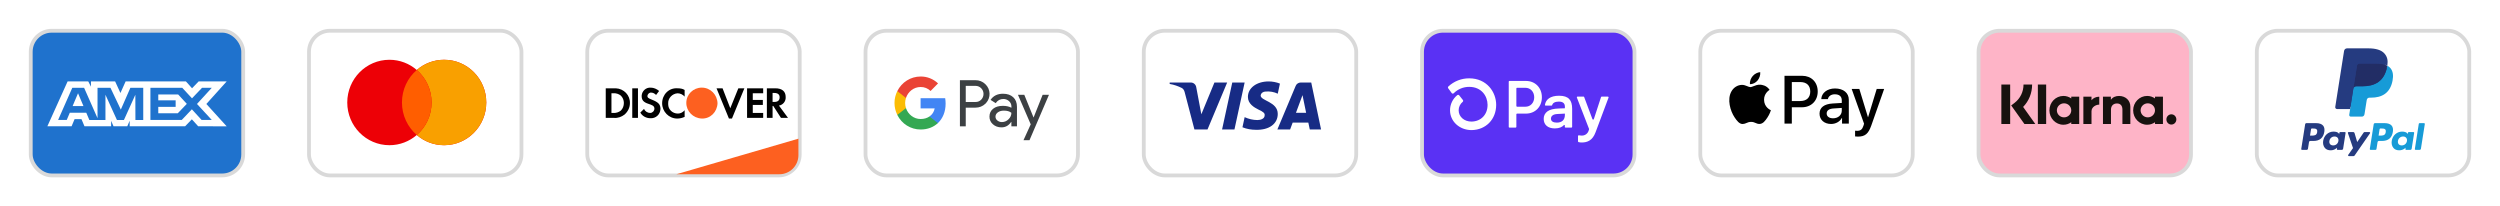 <svg width="1734" height="143" viewBox="0 0 1734 143" fill="none" xmlns="http://www.w3.org/2000/svg">
<g filter="url(#filter0_d_2554_292)">
<rect x="1372.32" y="21.323" width="147.354" height="100.354" rx="14.552" fill="#FEB4C7" stroke="#D9D9D9" stroke-width="2.646"/>
<path fill-rule="evenodd" clip-rule="evenodd" d="M1409.48 58.625H1403.51C1403.51 63.663 1401.26 68.288 1397.34 71.314L1394.97 73.137L1404.14 86.005H1411.68L1403.24 74.165C1407.24 70.066 1409.48 64.552 1409.48 58.625ZM1419.22 85.997H1413.46V58.63H1419.22V85.997ZM1436.63 67.066V68.277C1435.08 67.185 1433.2 66.543 1431.18 66.543C1425.82 66.543 1421.47 71.015 1421.47 76.532C1421.47 82.049 1425.82 86.521 1431.18 86.521C1433.2 86.521 1435.08 85.879 1436.63 84.787V85.997H1442.14V67.066H1436.63ZM1436.62 76.532C1436.62 79.222 1434.39 81.403 1431.63 81.403C1428.87 81.403 1426.64 79.222 1426.64 76.532C1426.64 73.843 1428.87 71.662 1431.63 71.662C1434.39 71.662 1436.62 73.843 1436.62 76.532ZM1494.72 68.277V67.066H1500.22V85.997H1494.72V84.787C1493.16 85.879 1491.28 86.521 1489.26 86.521C1483.9 86.521 1479.56 82.049 1479.56 76.532C1479.56 71.015 1483.9 66.543 1489.26 66.543C1491.28 66.543 1493.16 67.185 1494.72 68.277ZM1489.71 81.403C1492.47 81.403 1494.7 79.222 1494.7 76.532C1494.7 73.843 1492.47 71.662 1489.71 71.662C1486.96 71.662 1484.72 73.843 1484.72 76.532C1484.72 79.222 1486.96 81.403 1489.71 81.403ZM1469.77 66.557C1467.57 66.557 1465.49 67.26 1464.1 69.2V67.068H1458.62V85.997H1464.17V76.049C1464.17 73.17 1466.04 71.761 1468.3 71.761C1470.72 71.761 1472.11 73.249 1472.11 76.01V85.997H1477.61V73.959C1477.61 69.553 1474.21 66.557 1469.77 66.557ZM1450.66 67.066V69.532C1451.76 68.053 1453.82 67.067 1456.05 67.067V72.576C1456.04 72.576 1456.03 72.575 1456.02 72.575L1456 72.574C1456 72.574 1455.99 72.573 1455.99 72.573C1453.81 72.573 1450.67 74.176 1450.67 77.158V85.997H1445.02V67.066H1450.66ZM1502.61 82.84C1502.61 80.875 1504.16 79.283 1506.07 79.283C1507.97 79.283 1509.52 80.875 1509.52 82.84C1509.52 84.803 1507.97 86.396 1506.07 86.396C1504.16 86.396 1502.61 84.803 1502.61 82.84ZM1394.25 86.004H1388.14V58.625H1394.25V86.004Z" fill="#17120F"/>
</g>
<g filter="url(#filter1_d_2554_292)">
<rect x="1565.32" y="21.323" width="147.354" height="100.354" rx="14.552" fill="white" stroke="#D9D9D9" stroke-width="2.646"/>
<path fill-rule="evenodd" clip-rule="evenodd" d="M1606.43 85.409H1599.76C1599.31 85.409 1598.92 85.741 1598.85 86.192L1596.15 103.311C1596.1 103.649 1596.36 103.954 1596.7 103.954H1599.88C1600.34 103.954 1600.73 103.622 1600.8 103.17L1601.53 98.552C1601.6 98.1 1601.98 97.769 1602.44 97.769H1604.55C1608.94 97.769 1611.48 95.641 1612.14 91.423C1612.44 89.578 1612.15 88.129 1611.29 87.113C1610.34 85.999 1608.66 85.409 1606.43 85.409ZM1607.2 91.661C1606.83 94.057 1605.01 94.057 1603.24 94.057H1602.23L1602.94 89.583C1602.98 89.313 1603.21 89.114 1603.49 89.114H1603.95C1605.15 89.114 1606.29 89.114 1606.87 89.801C1607.22 90.211 1607.33 90.82 1607.2 91.661ZM1626.36 91.585H1623.16C1622.89 91.585 1622.66 91.784 1622.62 92.055L1622.47 92.948L1622.25 92.625C1621.56 91.62 1620.02 91.284 1618.48 91.284C1614.95 91.284 1611.94 93.96 1611.35 97.714C1611.05 99.586 1611.48 101.376 1612.54 102.625C1613.51 103.773 1614.91 104.251 1616.56 104.251C1619.41 104.251 1620.98 102.42 1620.98 102.42L1620.84 103.309C1620.79 103.649 1621.05 103.953 1621.39 103.953H1624.26C1624.72 103.953 1625.11 103.621 1625.18 103.169L1626.9 92.227C1626.96 91.891 1626.7 91.585 1626.36 91.585ZM1621.91 97.807C1621.6 99.634 1620.15 100.86 1618.31 100.86C1617.38 100.86 1616.64 100.562 1616.16 99.998C1615.69 99.438 1615.51 98.64 1615.66 97.752C1615.95 95.941 1617.42 94.675 1619.24 94.675C1620.14 94.675 1620.88 94.976 1621.37 95.545C1621.85 96.12 1622.05 96.923 1621.91 97.807ZM1640.15 91.584H1643.36C1643.81 91.584 1644.07 92.089 1643.82 92.458L1633.15 107.882C1632.97 108.132 1632.69 108.28 1632.39 108.28H1629.18C1628.73 108.28 1628.47 107.771 1628.73 107.402L1632.05 102.705L1628.52 92.32C1628.39 91.959 1628.66 91.584 1629.04 91.584H1632.2C1632.61 91.584 1632.97 91.853 1633.09 92.246L1634.96 98.518L1639.39 91.991C1639.56 91.736 1639.85 91.584 1640.15 91.584Z" fill="#253B80"/>
<path fill-rule="evenodd" clip-rule="evenodd" d="M1674.94 103.312L1677.67 85.879C1677.72 85.608 1677.95 85.409 1678.22 85.408H1681.3C1681.64 85.408 1681.9 85.714 1681.85 86.052L1679.15 103.17C1679.08 103.622 1678.69 103.954 1678.24 103.954H1675.49C1675.15 103.954 1674.88 103.65 1674.94 103.312ZM1653.98 85.409H1647.32C1646.86 85.409 1646.47 85.741 1646.4 86.192L1643.7 103.312C1643.65 103.65 1643.91 103.954 1644.25 103.954H1647.67C1647.99 103.954 1648.26 103.722 1648.31 103.406L1649.08 98.553C1649.15 98.101 1649.54 97.769 1649.99 97.769H1652.1C1656.5 97.769 1659.03 95.641 1659.69 91.424C1659.99 89.579 1659.7 88.129 1658.84 87.114C1657.89 85.999 1656.21 85.409 1653.98 85.409ZM1654.75 91.662C1654.39 94.058 1652.56 94.058 1650.79 94.058H1649.79L1650.49 89.583C1650.54 89.313 1650.77 89.114 1651.04 89.114H1651.5C1652.71 89.114 1653.84 89.114 1654.43 89.801C1654.78 90.211 1654.89 90.82 1654.75 91.662ZM1673.91 91.585H1670.72C1670.45 91.585 1670.21 91.784 1670.17 92.055L1670.03 92.949L1669.81 92.625C1669.12 91.62 1667.58 91.285 1666.04 91.285C1662.51 91.285 1659.5 93.96 1658.91 97.714C1658.61 99.586 1659.04 101.376 1660.1 102.625C1661.07 103.773 1662.46 104.251 1664.12 104.251C1666.96 104.251 1668.54 102.421 1668.54 102.421L1668.4 103.309C1668.34 103.649 1668.6 103.954 1668.95 103.954H1671.82C1672.28 103.954 1672.66 103.622 1672.73 103.17L1674.46 92.228C1674.51 91.891 1674.25 91.585 1673.91 91.585ZM1669.46 97.808C1669.15 99.634 1667.7 100.86 1665.86 100.86C1664.93 100.86 1664.19 100.562 1663.71 99.998C1663.24 99.438 1663.07 98.64 1663.21 97.752C1663.5 95.941 1664.97 94.675 1666.79 94.675C1667.7 94.675 1668.43 94.976 1668.92 95.546C1669.41 96.121 1669.6 96.923 1669.46 97.808Z" fill="#179BD7"/>
<path d="M1631.1 79.285L1631.92 74.072L1630.1 74.029H1621.38L1627.44 35.559C1627.45 35.443 1627.52 35.335 1627.6 35.258C1627.69 35.181 1627.81 35.139 1627.93 35.139H1642.63C1647.51 35.139 1650.88 36.156 1652.63 38.163C1653.46 39.105 1653.98 40.088 1654.24 41.171C1654.5 42.307 1654.51 43.665 1654.25 45.321L1654.23 45.441V46.502L1655.05 46.97C1655.75 47.339 1656.3 47.761 1656.72 48.244C1657.43 49.05 1657.88 50.073 1658.08 51.286C1658.28 52.533 1658.21 54.018 1657.88 55.699C1657.51 57.632 1656.9 59.316 1656.08 60.694C1655.32 61.964 1654.36 63.017 1653.22 63.833C1652.13 64.608 1650.83 65.197 1649.37 65.573C1647.95 65.944 1646.33 66.13 1644.55 66.13H1643.41C1642.59 66.13 1641.8 66.425 1641.17 66.954C1640.55 67.494 1640.13 68.232 1640.01 69.038L1639.92 69.508L1638.47 78.696L1638.41 79.034C1638.39 79.141 1638.36 79.194 1638.32 79.23C1638.28 79.263 1638.22 79.285 1638.16 79.285H1631.1Z" fill="#253B80"/>
<path d="M1655.83 45.564C1655.79 45.845 1655.74 46.132 1655.68 46.427C1653.75 56.394 1647.11 59.838 1638.64 59.838H1634.33C1633.29 59.838 1632.42 60.591 1632.26 61.614L1630.05 75.638L1629.43 79.613C1629.32 80.285 1629.84 80.891 1630.52 80.891H1638.17C1639.07 80.891 1639.84 80.231 1639.98 79.337L1640.06 78.948L1641.5 69.795L1641.59 69.293C1641.73 68.395 1642.5 67.736 1643.41 67.736H1644.55C1651.96 67.736 1657.77 64.723 1659.46 56.004C1660.17 52.361 1659.8 49.32 1657.93 47.181C1657.36 46.536 1656.66 46.001 1655.83 45.564Z" fill="#179BD7"/>
<path d="M1653.81 44.755C1653.51 44.668 1653.2 44.59 1652.89 44.519C1652.58 44.45 1652.25 44.389 1651.92 44.336C1650.76 44.147 1649.48 44.058 1648.12 44.058H1636.6C1636.31 44.058 1636.04 44.122 1635.8 44.238C1635.27 44.494 1634.88 44.998 1634.78 45.615L1632.33 61.161L1632.26 61.614C1632.42 60.591 1633.29 59.838 1634.33 59.838H1638.64C1647.11 59.838 1653.75 56.393 1655.68 46.428C1655.74 46.133 1655.79 45.845 1655.83 45.565C1655.34 45.304 1654.81 45.081 1654.24 44.891C1654.1 44.844 1653.95 44.799 1653.81 44.755Z" fill="#222D65"/>
<path d="M1634.78 45.615C1634.88 44.998 1635.27 44.494 1635.8 44.24C1636.05 44.124 1636.31 44.059 1636.6 44.059H1648.12C1649.48 44.059 1650.76 44.149 1651.92 44.337C1652.25 44.391 1652.58 44.452 1652.89 44.521C1653.21 44.592 1653.51 44.67 1653.81 44.756C1653.95 44.8 1654.1 44.846 1654.24 44.891C1654.81 45.081 1655.35 45.306 1655.84 45.565C1656.41 41.881 1655.83 39.373 1653.84 37.102C1651.65 34.602 1647.69 33.532 1642.63 33.532H1627.93C1626.89 33.532 1626.01 34.285 1625.85 35.31L1619.73 74.175C1619.61 74.944 1620.2 75.638 1620.98 75.638H1630.05L1632.33 61.161L1634.78 45.615Z" fill="#253B80"/>
</g>
<g filter="url(#filter2_d_2554_292)">
<rect x="21.323" y="21.323" width="147.354" height="100.354" rx="14.552" fill="#1F72CD" stroke="#D9D9D9" stroke-width="2.646"/>
<path fill-rule="evenodd" clip-rule="evenodd" d="M46.892 56.479L32.857 87.58H49.658L51.741 82.621H56.502L58.585 87.58H77.078V83.795L78.726 87.58H88.292L89.94 83.715V87.58H128.401L133.077 82.75L137.456 87.58L157.211 87.62L143.132 72.116L157.211 56.479H137.763L133.21 61.22L128.969 56.479H87.129L83.536 64.506L79.859 56.479H63.093V60.135L61.228 56.479H46.892ZM104.325 60.895H126.411L133.166 68.202L140.139 60.895H146.894L136.63 72.112L146.894 83.199H139.833L133.077 75.807L126.069 83.199H104.325V60.895ZM109.779 69.59V65.516V65.512H123.56L129.573 72.027L123.293 78.578H109.779V74.131H121.828V69.59H109.779ZM50.142 60.895H58.332L67.641 81.985V60.895H76.612L83.802 76.016L90.429 60.895H99.355V83.212H93.924L93.879 65.725L85.961 83.212H81.102L73.139 65.725V83.212H61.965L59.846 78.209H48.401L46.287 83.208H40.3L50.142 60.895ZM50.355 73.584L54.126 64.671L57.892 73.584H50.355Z" fill="white"/>
</g>
<g filter="url(#filter3_d_2554_292)">
<rect x="214.323" y="21.323" width="147.354" height="100.354" rx="14.552" fill="white" stroke="#D9D9D9" stroke-width="2.646"/>
<path fill-rule="evenodd" clip-rule="evenodd" d="M308.04 100.709C324.192 100.709 337.285 87.446 337.285 71.084C337.285 54.722 324.192 41.459 308.04 41.459C300.802 41.459 294.178 44.123 289.071 48.536C283.964 44.123 277.34 41.459 270.102 41.459C253.95 41.459 240.857 54.722 240.857 71.084C240.857 87.446 253.95 100.709 270.102 100.709C277.34 100.709 283.964 98.045 289.071 93.632C294.178 98.045 300.802 100.709 308.04 100.709Z" fill="#ED0006"/>
<path fill-rule="evenodd" clip-rule="evenodd" d="M289.071 93.632C295.359 88.198 299.346 80.113 299.346 71.084C299.346 62.055 295.359 53.97 289.071 48.536C294.178 44.123 300.802 41.459 308.04 41.459C324.192 41.459 337.285 54.722 337.285 71.084C337.285 87.446 324.192 100.709 308.04 100.709C300.802 100.709 294.178 98.045 289.071 93.632Z" fill="#F9A000"/>
<path fill-rule="evenodd" clip-rule="evenodd" d="M289.071 93.632C295.359 88.198 299.346 80.113 299.346 71.084C299.346 62.055 295.359 53.97 289.071 48.536C282.783 53.97 278.796 62.055 278.796 71.084C278.796 80.113 282.783 88.198 289.071 93.632Z" fill="#FF5E00"/>
</g>
<g filter="url(#filter4_d_2554_292)">
<rect x="407.323" y="21.323" width="147.354" height="100.354" rx="14.552" fill="white" stroke="#D9D9D9" stroke-width="2.646"/>
<path d="M469.146 120.854L553.789 96.177V107.625C553.789 114.931 547.866 120.854 540.56 120.854H469.146Z" fill="#FD6020"/>
<path fill-rule="evenodd" clip-rule="evenodd" d="M537.723 61.247C542.38 61.247 544.941 63.322 544.941 67.242C545.174 70.239 543.079 72.776 540.285 73.237L546.571 81.768H541.682L536.326 73.468H535.861V81.768H531.903V61.247H537.723ZM535.861 70.7H537.025C539.586 70.7 540.75 69.547 540.75 67.472C540.75 65.628 539.586 64.475 537.025 64.475H535.861V70.7ZM518.166 81.768H529.342V78.309H522.124V72.775H529.109V69.316H522.124V64.705H529.342V61.246H518.166V81.768V81.768ZM506.524 75.081L501.169 61.246H496.978L505.593 82.229H507.688L516.303 61.246H512.112L506.524 75.081V75.081ZM459.258 71.622C459.258 77.387 463.915 82.229 469.736 82.229C471.599 82.229 473.228 81.768 474.858 81.076V76.464C473.694 77.848 472.064 78.77 470.202 78.77C466.476 78.77 463.449 76.003 463.449 72.314V71.853C463.217 68.164 466.243 64.936 469.969 64.705C471.831 64.705 473.694 65.627 474.858 67.011V62.399C473.461 61.477 471.599 61.246 469.969 61.246C463.915 60.785 459.258 65.627 459.258 71.622V71.622ZM452.041 69.086C449.712 68.164 449.014 67.703 449.014 66.55C449.247 65.166 450.411 64.013 451.808 64.244C452.972 64.244 454.136 64.936 455.067 65.858L457.163 63.091C455.533 61.708 453.438 60.785 451.342 60.785C448.082 60.555 445.288 63.091 445.056 66.319V66.55C445.056 69.317 446.22 70.931 449.945 72.084C450.876 72.314 451.808 72.775 452.739 73.237C453.438 73.698 453.903 74.389 453.903 75.312C453.903 76.926 452.506 78.309 451.109 78.309H450.876C449.014 78.309 447.384 77.156 446.685 75.542L444.124 78.079C445.521 80.615 448.315 81.999 451.109 81.999C454.835 82.229 457.861 79.462 458.094 75.773V75.081C457.861 72.314 456.697 70.931 452.041 69.086V69.086ZM438.536 81.768H442.494V61.246H438.536V81.768V81.768ZM420.143 61.247H425.963H427.128C432.716 61.477 437.139 66.089 436.907 71.623C436.907 74.62 435.51 77.387 433.181 79.463C431.086 81.076 428.525 81.999 425.963 81.768H420.143V61.247ZM425.265 78.31C427.128 78.54 429.223 77.849 430.62 76.696C432.017 75.312 432.716 73.468 432.716 71.392C432.716 69.548 432.017 67.703 430.62 66.32C429.223 65.167 427.128 64.475 425.265 64.706H424.101V78.31H425.265Z" fill="black"/>
<path fill-rule="evenodd" clip-rule="evenodd" d="M486.733 60.771C480.912 60.771 476.023 65.382 476.023 71.377C476.023 77.142 480.68 81.984 486.733 82.215C492.787 82.445 497.444 77.603 497.676 71.608C497.444 65.613 492.787 60.771 486.733 60.771V60.771Z" fill="#FD6020"/>
</g>
<g filter="url(#filter5_d_2554_292)">
<rect x="600.323" y="21.323" width="147.354" height="100.354" rx="14.552" fill="white" stroke="#D9D9D9" stroke-width="2.646"/>
<path fill-rule="evenodd" clip-rule="evenodd" d="M669.843 87.628V74.663H676.525C679.264 74.663 681.575 73.745 683.459 71.933L683.911 71.473C687.353 67.722 687.127 61.877 683.459 58.406C681.625 56.569 679.113 55.573 676.525 55.624H665.799V87.628H669.843ZM669.844 70.733V59.554H676.628C678.085 59.554 679.467 60.116 680.497 61.137C682.683 63.281 682.733 66.854 680.622 69.074C679.592 70.171 678.135 70.784 676.628 70.733H669.844ZM702.777 67.441C701.044 65.833 698.682 65.017 695.693 65.017C691.849 65.017 688.961 66.446 687.051 69.279L690.619 71.55C691.925 69.611 693.708 68.641 695.969 68.641C697.401 68.641 698.783 69.177 699.863 70.147C700.918 71.065 701.521 72.392 701.521 73.796V74.74C699.964 73.873 698.004 73.413 695.593 73.413C692.779 73.413 690.518 74.077 688.835 75.429C687.152 76.782 686.298 78.569 686.298 80.84C686.248 82.907 687.127 84.872 688.684 86.2C690.267 87.629 692.277 88.343 694.638 88.343C697.426 88.343 699.637 87.093 701.32 84.592H701.496V87.629H705.365V74.128C705.365 71.295 704.51 69.049 702.777 67.441ZM691.8 83.597C690.971 82.984 690.469 81.989 690.469 80.917C690.469 79.717 691.021 78.722 692.102 77.931C693.207 77.14 694.589 76.731 696.222 76.731C698.483 76.706 700.242 77.216 701.498 78.237C701.498 79.973 700.82 81.478 699.488 82.754C698.282 83.979 696.649 84.668 694.941 84.668C693.81 84.694 692.705 84.311 691.8 83.597ZM714.056 97.25L727.571 65.731H723.175L716.92 81.452H716.845L710.439 65.731H706.043L714.91 86.225L709.886 97.25H714.056Z" fill="#3C4043"/>
<path d="M655.88 71.856C655.88 70.605 655.78 69.354 655.579 68.129H638.521V75.199H648.294C647.892 77.47 646.585 79.512 644.676 80.788V85.382H650.504C653.921 82.192 655.88 77.47 655.88 71.856Z" fill="#4285F4"/>
<path d="M638.522 89.823C643.396 89.823 647.515 88.19 650.505 85.382L644.677 80.788C643.044 81.911 640.959 82.549 638.522 82.549C633.799 82.549 629.805 79.308 628.373 74.969H622.369V79.716C625.434 85.918 631.689 89.823 638.522 89.823Z" fill="#34A853"/>
<path d="M628.374 74.969C627.62 72.698 627.62 70.222 628.374 67.926V63.204H622.369C619.781 68.385 619.781 74.51 622.369 79.691L628.374 74.969Z" fill="#FBBC04"/>
<path d="M638.522 60.346C641.11 60.295 643.597 61.29 645.456 63.102L650.63 57.845C647.34 54.731 643.019 53.021 638.522 53.072C631.689 53.072 625.434 57.002 622.369 63.204L628.373 67.951C629.805 63.587 633.799 60.346 638.522 60.346Z" fill="#EA4335"/>
</g>
<g filter="url(#filter6_d_2554_292)">
<rect x="793.323" y="21.323" width="147.354" height="100.354" rx="14.552" fill="white" stroke="#D9D9D9" stroke-width="2.646"/>
<path fill-rule="evenodd" clip-rule="evenodd" d="M837.537 89.775H828.45L821.635 63.742C821.312 62.545 820.625 61.486 819.615 60.987C817.094 59.733 814.316 58.735 811.286 58.232V57.23H825.924C827.945 57.23 829.46 58.735 829.712 60.484L833.248 79.262L842.331 57.23H851.165L837.537 89.775ZM856.216 89.775H847.634L854.701 57.23H863.283L856.216 89.775ZM874.386 66.246C874.639 64.493 876.154 63.49 877.922 63.49C880.7 63.239 883.726 63.742 886.251 64.992L887.766 57.985C885.241 56.982 882.463 56.479 879.942 56.479C871.612 56.479 865.551 60.987 865.551 67.243C865.551 72.003 869.845 74.502 872.875 76.008C876.154 77.509 877.416 78.511 877.164 80.013C877.164 82.264 874.638 83.267 872.118 83.267C869.087 83.267 866.056 82.516 863.283 81.262L861.768 88.274C864.798 89.523 868.077 90.026 871.107 90.026C880.447 90.274 886.251 85.77 886.251 79.01C886.251 70.498 874.386 69.999 874.386 66.246V66.246ZM916.285 89.775L909.471 57.23H902.152C900.637 57.23 899.121 58.232 898.616 59.733L885.998 89.775H894.833L896.596 85.019H907.451L908.461 89.775H916.285ZM903.415 65.994L905.936 78.26H898.869L903.415 65.994Z" fill="#172B85"/>
</g>
<g filter="url(#filter7_d_2554_292)">
<rect x="986.323" y="21.323" width="147.354" height="100.354" rx="14.552" fill="#5A31F4" stroke="#D9D9D9" stroke-width="2.646"/>
<path d="M1069.45 67.471C1069.45 74.081 1064.82 78.799 1058.35 78.799H1052.26C1052.19 78.799 1052.13 78.812 1052.07 78.838C1052 78.864 1051.95 78.902 1051.9 78.95C1051.85 78.997 1051.81 79.054 1051.79 79.116C1051.76 79.179 1051.75 79.245 1051.75 79.313V88C1051.75 88.136 1051.7 88.266 1051.6 88.362C1051.51 88.459 1051.38 88.513 1051.24 88.514H1046.98C1046.88 88.513 1046.78 88.483 1046.69 88.426C1046.61 88.37 1046.54 88.29 1046.5 88.196C1046.48 88.135 1046.46 88.069 1046.46 88.002V56.654C1046.46 56.587 1046.48 56.52 1046.5 56.458C1046.53 56.396 1046.56 56.339 1046.61 56.291C1046.66 56.244 1046.72 56.206 1046.78 56.18C1046.84 56.154 1046.91 56.141 1046.97 56.141H1058.38C1064.82 56.133 1069.45 60.852 1069.45 67.471V67.471ZM1064.13 67.471C1064.13 63.671 1061.54 60.894 1058.03 60.894H1052.26C1052.19 60.894 1052.13 60.907 1052.07 60.933C1052 60.959 1051.95 60.997 1051.9 61.044C1051.85 61.092 1051.81 61.149 1051.79 61.211C1051.76 61.273 1051.75 61.34 1051.75 61.407V73.505C1051.75 73.64 1051.8 73.77 1051.9 73.866C1052 73.962 1052.13 74.016 1052.26 74.016H1058.03C1061.54 74.041 1064.13 71.261 1064.13 67.471ZM1070.71 82.5C1070.67 81.486 1070.88 80.477 1071.32 79.565C1071.77 78.653 1072.43 77.867 1073.25 77.278C1074.92 76.024 1077.52 75.376 1081.33 75.242L1085.4 75.098V73.897C1085.4 71.49 1083.79 70.472 1081.2 70.472C1078.61 70.472 1076.97 71.39 1076.6 72.892C1076.56 72.997 1076.5 73.09 1076.41 73.154C1076.32 73.219 1076.21 73.252 1076.1 73.249H1072.09C1072.02 73.251 1071.94 73.237 1071.87 73.207C1071.81 73.178 1071.75 73.133 1071.7 73.078C1071.65 73.022 1071.61 72.956 1071.59 72.885C1071.57 72.814 1071.57 72.739 1071.58 72.666C1072.17 69.107 1075.13 66.401 1081.38 66.401C1088.04 66.401 1090.44 69.504 1090.44 75.426V88C1090.44 88.137 1090.38 88.268 1090.28 88.364C1090.19 88.46 1090.05 88.514 1089.92 88.514H1085.87C1085.74 88.513 1085.61 88.46 1085.51 88.365C1085.46 88.317 1085.42 88.26 1085.4 88.198C1085.37 88.136 1085.36 88.07 1085.36 88.002V87.062C1085.36 86.984 1085.34 86.907 1085.3 86.843C1085.25 86.778 1085.19 86.727 1085.12 86.698C1085.05 86.669 1084.97 86.662 1084.89 86.678C1084.82 86.695 1084.75 86.734 1084.7 86.791C1083.48 88.114 1081.52 89.07 1078.38 89.07C1073.76 89.07 1070.71 86.662 1070.71 82.5V82.5ZM1085.4 79.774V78.799L1080.14 79.077C1077.36 79.218 1075.75 80.373 1075.75 82.316C1075.75 84.073 1077.23 85.046 1079.81 85.046C1083.32 85.046 1085.4 83.147 1085.4 79.774V79.774ZM1094.5 98.015V94.371C1094.5 94.295 1094.52 94.219 1094.55 94.15C1094.59 94.082 1094.64 94.021 1094.69 93.973C1094.75 93.924 1094.82 93.89 1094.9 93.871C1094.97 93.852 1095.05 93.85 1095.12 93.865C1095.74 93.981 1096.37 94.041 1097.01 94.043C1098.09 94.096 1099.17 93.783 1100.05 93.153C1100.94 92.523 1101.59 91.613 1101.9 90.569L1102.16 89.73C1102.2 89.617 1102.2 89.495 1102.16 89.382L1093.73 67.689C1093.7 67.611 1093.69 67.526 1093.7 67.442C1093.71 67.358 1093.74 67.278 1093.78 67.208C1093.83 67.138 1093.9 67.081 1093.97 67.041C1094.04 67.001 1094.13 66.98 1094.21 66.98H1098.3C1098.4 66.981 1098.51 67.013 1098.59 67.073C1098.68 67.133 1098.74 67.217 1098.78 67.315L1104.51 82.614C1104.55 82.716 1104.61 82.803 1104.7 82.866C1104.79 82.928 1104.89 82.961 1105 82.961C1105.11 82.961 1105.21 82.928 1105.3 82.866C1105.39 82.803 1105.45 82.716 1105.49 82.614L1110.47 67.357C1110.5 67.253 1110.57 67.162 1110.66 67.098C1110.74 67.034 1110.85 66.999 1110.96 66.999H1115.19C1115.28 67 1115.36 67.021 1115.43 67.061C1115.51 67.101 1115.57 67.158 1115.62 67.228C1115.67 67.298 1115.7 67.378 1115.71 67.463C1115.72 67.547 1115.71 67.632 1115.68 67.712L1106.66 91.802C1104.58 97.402 1101.02 98.834 1097.1 98.834C1096.35 98.854 1095.61 98.764 1094.89 98.568C1094.77 98.537 1094.67 98.464 1094.6 98.362C1094.53 98.261 1094.49 98.138 1094.5 98.015V98.015ZM1019.07 54.334C1013.69 54.295 1008.51 56.321 1004.58 59.993C1004.42 60.147 1004.31 60.358 1004.29 60.585C1004.27 60.812 1004.33 61.039 1004.47 61.221L1006.9 64.547C1006.98 64.658 1007.08 64.75 1007.2 64.817C1007.32 64.884 1007.45 64.924 1007.58 64.935C1007.72 64.946 1007.86 64.926 1007.98 64.879C1008.11 64.831 1008.23 64.756 1008.32 64.659C1009.73 63.245 1011.41 62.127 1013.26 61.371C1015.11 60.614 1017.09 60.234 1019.09 60.253C1027.43 60.253 1031.78 66.538 1031.78 72.743C1031.78 79.489 1027.21 84.235 1020.63 84.329C1015.55 84.329 1011.72 80.956 1011.72 76.501C1011.72 75.375 1011.98 74.265 1012.46 73.25C1012.95 72.235 1013.65 71.34 1014.53 70.631C1014.71 70.476 1014.83 70.256 1014.85 70.016C1014.88 69.777 1014.8 69.537 1014.65 69.35L1012.1 66.118C1012.02 66.021 1011.93 65.939 1011.82 65.879C1011.71 65.82 1011.59 65.782 1011.46 65.769C1011.34 65.757 1011.21 65.769 1011.09 65.805C1010.98 65.842 1010.87 65.902 1010.77 65.982C1009.2 67.248 1007.93 68.85 1007.06 70.67C1006.19 72.49 1005.74 74.483 1005.74 76.501C1005.74 84.17 1012.25 90.186 1020.58 90.236H1020.7C1030.6 90.107 1037.75 82.765 1037.75 72.731C1037.75 63.82 1031.2 54.334 1019.07 54.334H1019.07Z" fill="white"/>
</g>
<g filter="url(#filter8_d_2554_292)">
<rect x="1179.32" y="21.323" width="147.354" height="100.354" rx="14.552" fill="white" stroke="#D9D9D9" stroke-width="2.646"/>
<path fill-rule="evenodd" clip-rule="evenodd" d="M1213.77 58.337C1215.78 58.507 1217.8 57.316 1219.06 55.806C1220.3 54.253 1221.11 52.169 1220.9 50.041C1219.12 50.127 1216.92 51.233 1215.66 52.785C1214.5 54.126 1213.52 56.295 1213.77 58.337ZM1237.73 85.734V52.573H1250.01C1256.35 52.573 1260.77 56.997 1260.77 63.464C1260.77 69.93 1256.26 74.397 1249.84 74.397H1242.81V85.734H1237.73ZM1220.88 58.741C1219.11 58.638 1217.49 59.282 1216.18 59.803C1215.34 60.138 1214.63 60.422 1214.08 60.422C1213.48 60.422 1212.73 60.123 1211.9 59.787L1211.9 59.787C1210.81 59.347 1209.56 58.845 1208.25 58.869C1205.25 58.911 1202.46 60.634 1200.93 63.378C1197.78 68.866 1200.11 76.992 1203.15 81.459C1204.64 83.671 1206.42 86.096 1208.77 86.01C1209.81 85.971 1210.55 85.651 1211.32 85.32C1212.21 84.939 1213.13 84.543 1214.57 84.543C1215.95 84.543 1216.83 84.928 1217.68 85.299C1218.48 85.651 1219.25 85.989 1220.4 85.968C1222.83 85.925 1224.37 83.756 1225.86 81.544C1227.46 79.169 1228.17 76.852 1228.28 76.501L1228.28 76.485L1228.29 76.46C1228.29 76.457 1228.27 76.448 1228.23 76.432C1227.69 76.182 1223.59 74.276 1223.55 69.164C1223.51 64.873 1226.81 62.699 1227.33 62.357C1227.36 62.336 1227.38 62.322 1227.39 62.315C1225.29 59.167 1222.02 58.826 1220.88 58.741ZM1270.05 85.989C1273.24 85.989 1276.2 84.351 1277.54 81.756H1277.64V85.734H1282.34V69.228C1282.34 64.442 1278.57 61.357 1272.76 61.357C1267.36 61.357 1263.38 64.484 1263.23 68.781H1267.8C1268.18 66.739 1270.05 65.399 1272.61 65.399C1275.71 65.399 1277.46 66.867 1277.46 69.568V71.397L1271.12 71.78C1265.22 72.142 1262.03 74.588 1262.03 78.842C1262.03 83.139 1265.33 85.989 1270.05 85.989ZM1271.41 82.054C1268.7 82.054 1266.98 80.735 1266.98 78.714C1266.98 76.63 1268.64 75.417 1271.81 75.226L1277.46 74.864V76.736C1277.46 79.842 1274.85 82.054 1271.41 82.054ZM1297.94 87.031C1295.9 92.838 1293.57 94.752 1288.62 94.752C1288.24 94.752 1286.98 94.71 1286.69 94.625V90.647C1287 90.69 1287.78 90.732 1288.18 90.732C1290.42 90.732 1291.68 89.775 1292.46 87.287L1292.92 85.819L1284.32 61.676H1289.63L1295.61 81.267H1295.71L1301.69 61.676H1306.85L1297.94 87.031ZM1242.81 56.912H1248.67C1253.07 56.912 1255.59 59.294 1255.59 63.485C1255.59 67.675 1253.07 70.079 1248.64 70.079H1242.81V56.912Z" fill="black"/>
</g>
<defs>
<filter id="filter0_d_2554_292" x="1351" y="0" width="190" height="143" filterUnits="userSpaceOnUse" color-interpolation-filters="sRGB">
<feFlood flood-opacity="0" result="BackgroundImageFix"/>
<feColorMatrix in="SourceAlpha" type="matrix" values="0 0 0 0 0 0 0 0 0 0 0 0 0 0 0 0 0 0 127 0" result="hardAlpha"/>
<feOffset/>
<feGaussianBlur stdDeviation="10"/>
<feComposite in2="hardAlpha" operator="out"/>
<feColorMatrix type="matrix" values="0 0 0 0 0 0 0 0 0 0 0 0 0 0 0 0 0 0 0.07 0"/>
<feBlend mode="normal" in2="BackgroundImageFix" result="effect1_dropShadow_2554_292"/>
<feBlend mode="normal" in="SourceGraphic" in2="effect1_dropShadow_2554_292" result="shape"/>
</filter>
<filter id="filter1_d_2554_292" x="1544" y="0" width="190" height="143" filterUnits="userSpaceOnUse" color-interpolation-filters="sRGB">
<feFlood flood-opacity="0" result="BackgroundImageFix"/>
<feColorMatrix in="SourceAlpha" type="matrix" values="0 0 0 0 0 0 0 0 0 0 0 0 0 0 0 0 0 0 127 0" result="hardAlpha"/>
<feOffset/>
<feGaussianBlur stdDeviation="10"/>
<feComposite in2="hardAlpha" operator="out"/>
<feColorMatrix type="matrix" values="0 0 0 0 0 0 0 0 0 0 0 0 0 0 0 0 0 0 0.07 0"/>
<feBlend mode="normal" in2="BackgroundImageFix" result="effect1_dropShadow_2554_292"/>
<feBlend mode="normal" in="SourceGraphic" in2="effect1_dropShadow_2554_292" result="shape"/>
</filter>
<filter id="filter2_d_2554_292" x="0" y="0" width="190" height="143" filterUnits="userSpaceOnUse" color-interpolation-filters="sRGB">
<feFlood flood-opacity="0" result="BackgroundImageFix"/>
<feColorMatrix in="SourceAlpha" type="matrix" values="0 0 0 0 0 0 0 0 0 0 0 0 0 0 0 0 0 0 127 0" result="hardAlpha"/>
<feOffset/>
<feGaussianBlur stdDeviation="10"/>
<feComposite in2="hardAlpha" operator="out"/>
<feColorMatrix type="matrix" values="0 0 0 0 0 0 0 0 0 0 0 0 0 0 0 0 0 0 0.07 0"/>
<feBlend mode="normal" in2="BackgroundImageFix" result="effect1_dropShadow_2554_292"/>
<feBlend mode="normal" in="SourceGraphic" in2="effect1_dropShadow_2554_292" result="shape"/>
</filter>
<filter id="filter3_d_2554_292" x="193" y="0" width="190" height="143" filterUnits="userSpaceOnUse" color-interpolation-filters="sRGB">
<feFlood flood-opacity="0" result="BackgroundImageFix"/>
<feColorMatrix in="SourceAlpha" type="matrix" values="0 0 0 0 0 0 0 0 0 0 0 0 0 0 0 0 0 0 127 0" result="hardAlpha"/>
<feOffset/>
<feGaussianBlur stdDeviation="10"/>
<feComposite in2="hardAlpha" operator="out"/>
<feColorMatrix type="matrix" values="0 0 0 0 0 0 0 0 0 0 0 0 0 0 0 0 0 0 0.07 0"/>
<feBlend mode="normal" in2="BackgroundImageFix" result="effect1_dropShadow_2554_292"/>
<feBlend mode="normal" in="SourceGraphic" in2="effect1_dropShadow_2554_292" result="shape"/>
</filter>
<filter id="filter4_d_2554_292" x="386" y="0" width="190" height="143" filterUnits="userSpaceOnUse" color-interpolation-filters="sRGB">
<feFlood flood-opacity="0" result="BackgroundImageFix"/>
<feColorMatrix in="SourceAlpha" type="matrix" values="0 0 0 0 0 0 0 0 0 0 0 0 0 0 0 0 0 0 127 0" result="hardAlpha"/>
<feOffset/>
<feGaussianBlur stdDeviation="10"/>
<feComposite in2="hardAlpha" operator="out"/>
<feColorMatrix type="matrix" values="0 0 0 0 0 0 0 0 0 0 0 0 0 0 0 0 0 0 0.07 0"/>
<feBlend mode="normal" in2="BackgroundImageFix" result="effect1_dropShadow_2554_292"/>
<feBlend mode="normal" in="SourceGraphic" in2="effect1_dropShadow_2554_292" result="shape"/>
</filter>
<filter id="filter5_d_2554_292" x="579" y="0" width="190" height="143" filterUnits="userSpaceOnUse" color-interpolation-filters="sRGB">
<feFlood flood-opacity="0" result="BackgroundImageFix"/>
<feColorMatrix in="SourceAlpha" type="matrix" values="0 0 0 0 0 0 0 0 0 0 0 0 0 0 0 0 0 0 127 0" result="hardAlpha"/>
<feOffset/>
<feGaussianBlur stdDeviation="10"/>
<feComposite in2="hardAlpha" operator="out"/>
<feColorMatrix type="matrix" values="0 0 0 0 0 0 0 0 0 0 0 0 0 0 0 0 0 0 0.07 0"/>
<feBlend mode="normal" in2="BackgroundImageFix" result="effect1_dropShadow_2554_292"/>
<feBlend mode="normal" in="SourceGraphic" in2="effect1_dropShadow_2554_292" result="shape"/>
</filter>
<filter id="filter6_d_2554_292" x="772" y="0" width="190" height="143" filterUnits="userSpaceOnUse" color-interpolation-filters="sRGB">
<feFlood flood-opacity="0" result="BackgroundImageFix"/>
<feColorMatrix in="SourceAlpha" type="matrix" values="0 0 0 0 0 0 0 0 0 0 0 0 0 0 0 0 0 0 127 0" result="hardAlpha"/>
<feOffset/>
<feGaussianBlur stdDeviation="10"/>
<feComposite in2="hardAlpha" operator="out"/>
<feColorMatrix type="matrix" values="0 0 0 0 0 0 0 0 0 0 0 0 0 0 0 0 0 0 0.07 0"/>
<feBlend mode="normal" in2="BackgroundImageFix" result="effect1_dropShadow_2554_292"/>
<feBlend mode="normal" in="SourceGraphic" in2="effect1_dropShadow_2554_292" result="shape"/>
</filter>
<filter id="filter7_d_2554_292" x="965" y="0" width="190" height="143" filterUnits="userSpaceOnUse" color-interpolation-filters="sRGB">
<feFlood flood-opacity="0" result="BackgroundImageFix"/>
<feColorMatrix in="SourceAlpha" type="matrix" values="0 0 0 0 0 0 0 0 0 0 0 0 0 0 0 0 0 0 127 0" result="hardAlpha"/>
<feOffset/>
<feGaussianBlur stdDeviation="10"/>
<feComposite in2="hardAlpha" operator="out"/>
<feColorMatrix type="matrix" values="0 0 0 0 0 0 0 0 0 0 0 0 0 0 0 0 0 0 0.07 0"/>
<feBlend mode="normal" in2="BackgroundImageFix" result="effect1_dropShadow_2554_292"/>
<feBlend mode="normal" in="SourceGraphic" in2="effect1_dropShadow_2554_292" result="shape"/>
</filter>
<filter id="filter8_d_2554_292" x="1158" y="0" width="190" height="143" filterUnits="userSpaceOnUse" color-interpolation-filters="sRGB">
<feFlood flood-opacity="0" result="BackgroundImageFix"/>
<feColorMatrix in="SourceAlpha" type="matrix" values="0 0 0 0 0 0 0 0 0 0 0 0 0 0 0 0 0 0 127 0" result="hardAlpha"/>
<feOffset/>
<feGaussianBlur stdDeviation="10"/>
<feComposite in2="hardAlpha" operator="out"/>
<feColorMatrix type="matrix" values="0 0 0 0 0 0 0 0 0 0 0 0 0 0 0 0 0 0 0.07 0"/>
<feBlend mode="normal" in2="BackgroundImageFix" result="effect1_dropShadow_2554_292"/>
<feBlend mode="normal" in="SourceGraphic" in2="effect1_dropShadow_2554_292" result="shape"/>
</filter>
</defs>
</svg>
